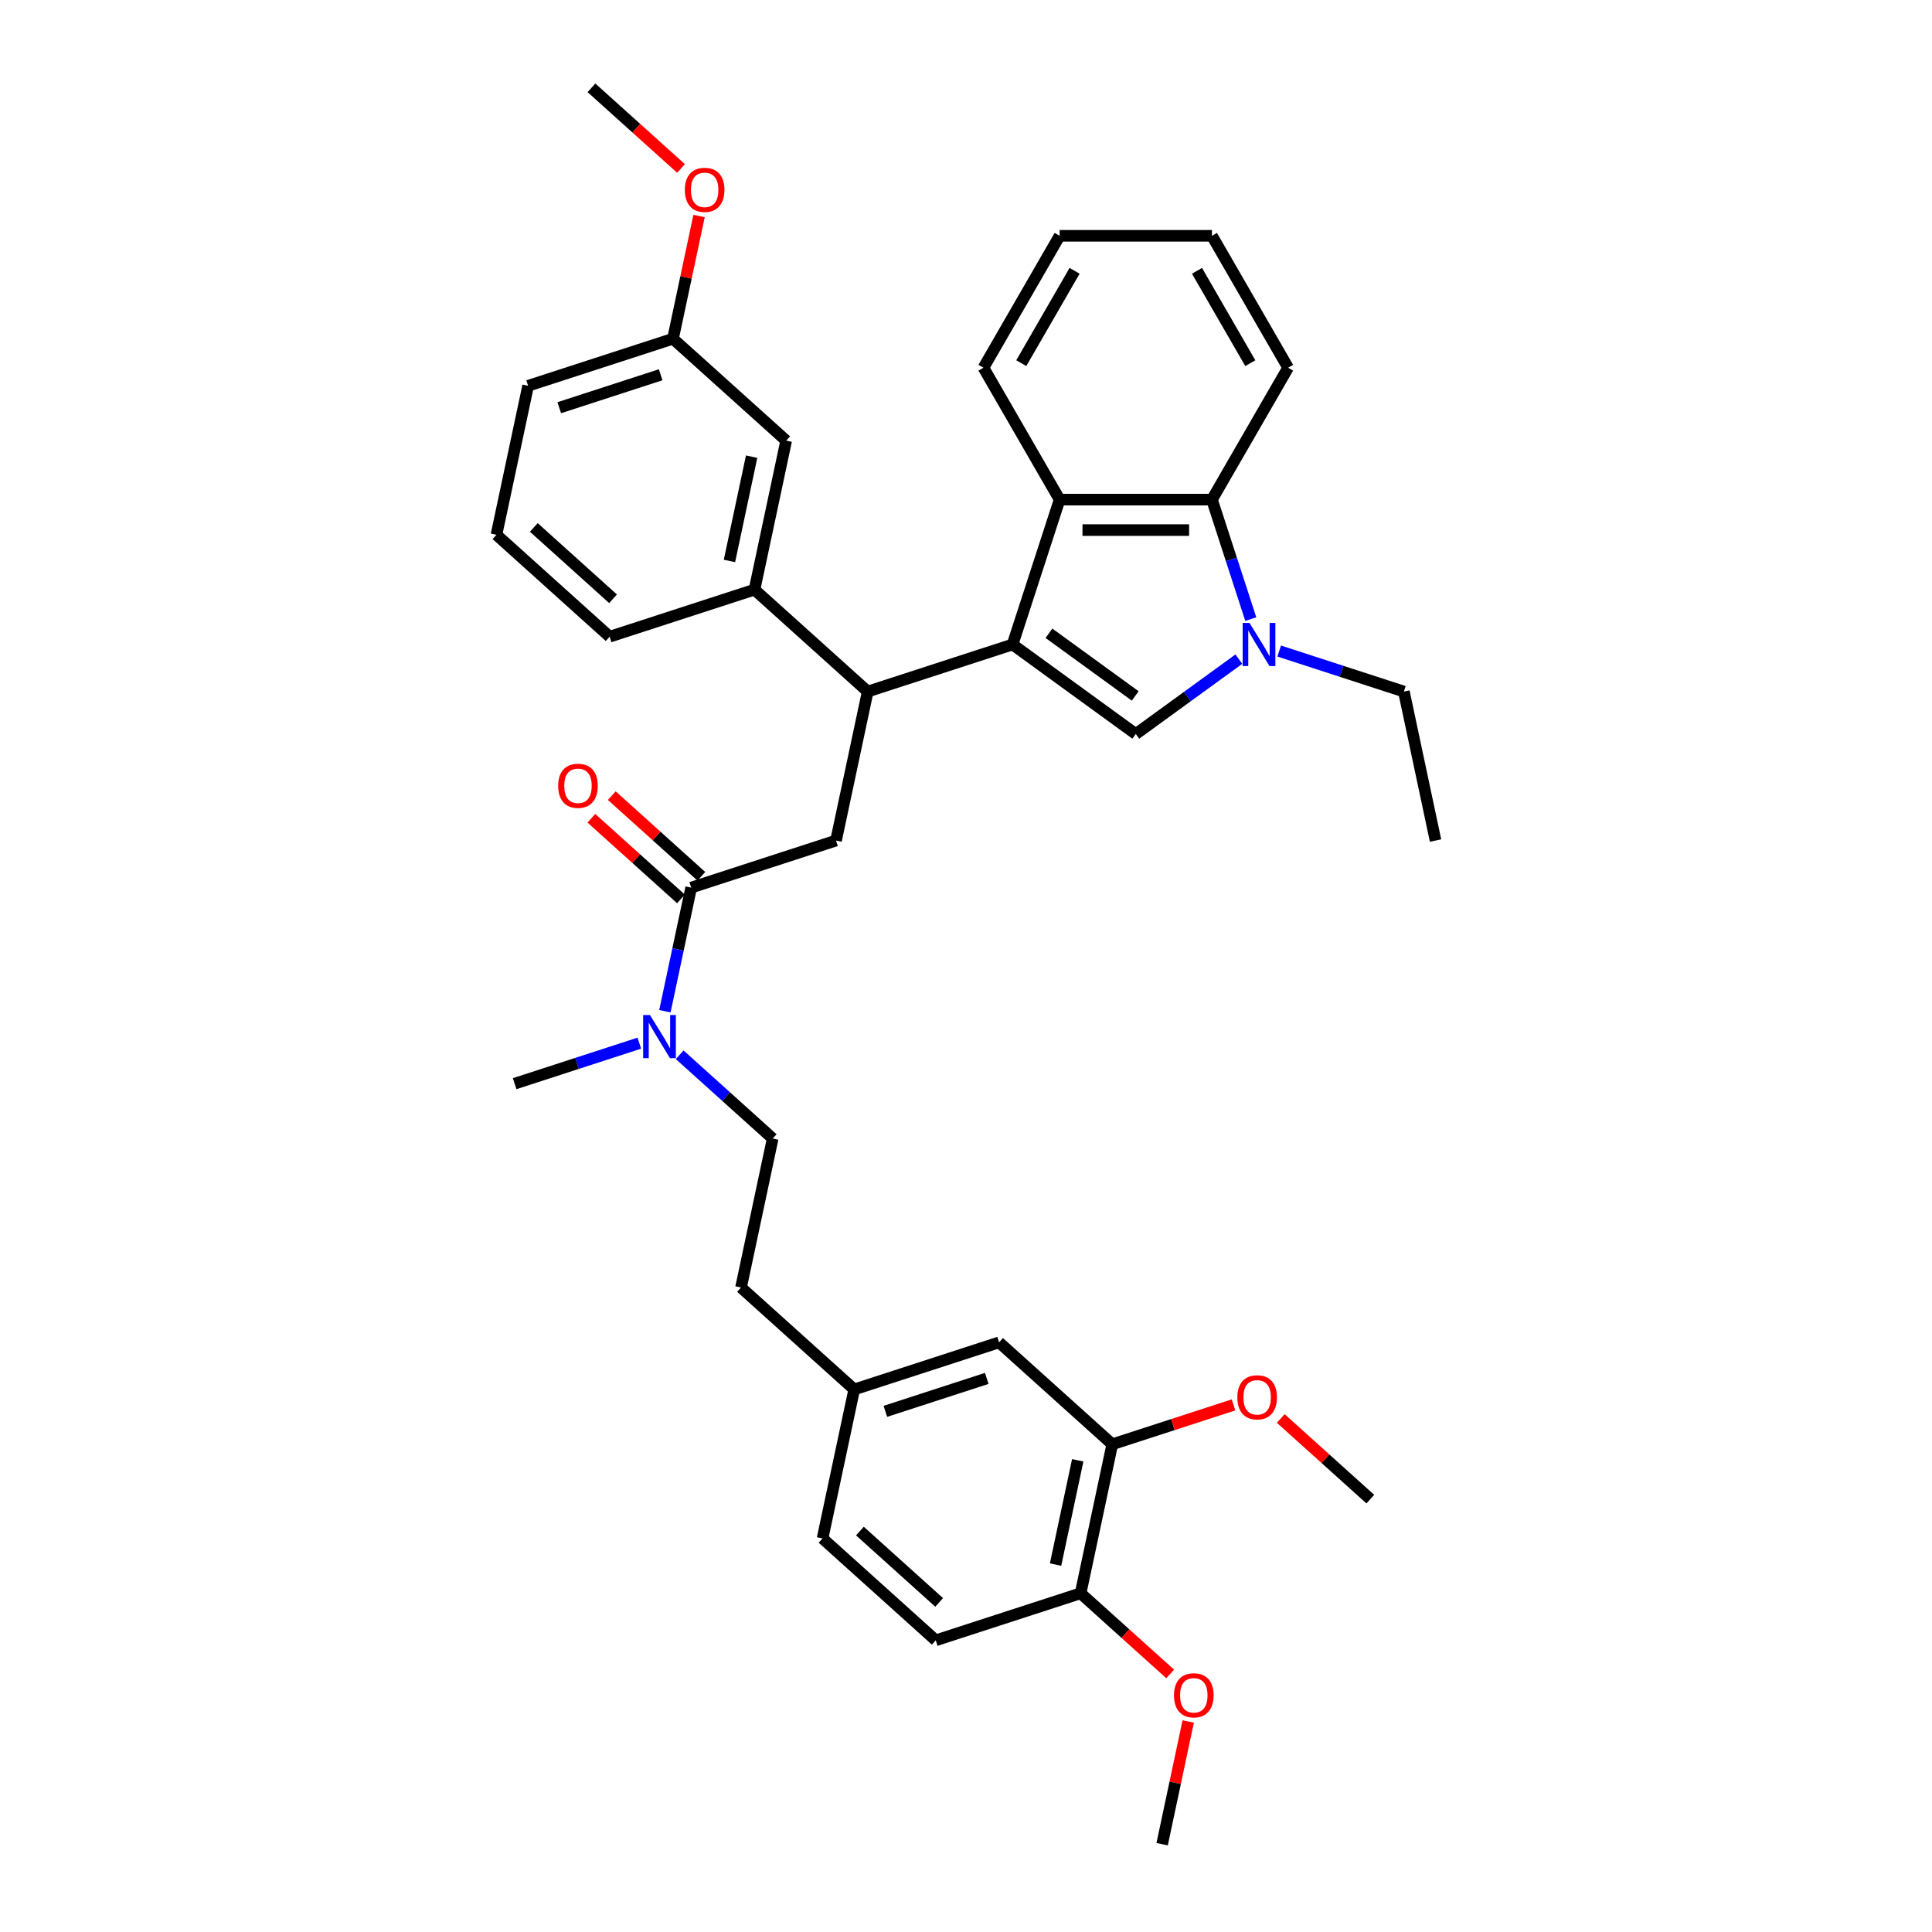 <?xml version='1.0' encoding='iso-8859-1'?>
<svg version='1.1' baseProfile='full'
              xmlns='http://www.w3.org/2000/svg'
                      xmlns:rdkit='http://www.rdkit.org/xml'
                      xmlns:xlink='http://www.w3.org/1999/xlink'
                  xml:space='preserve'
width='1000px' height='1000px' viewBox='0 0 1000 1000'>
<!-- END OF HEADER -->
<rect style='opacity:1.0;fill:#FFFFFF;stroke:none' width='1000' height='1000' x='0' y='0'> </rect>
<path class='bond-0' d='M 575.713,747.559 L 559.321,824.675' style='fill:none;fill-rule:evenodd;stroke:#000000;stroke-width:6px;stroke-linecap:butt;stroke-linejoin:miter;stroke-opacity:1' />
<path class='bond-0' d='M 557.831,755.848 L 546.357,809.83' style='fill:none;fill-rule:evenodd;stroke:#000000;stroke-width:6px;stroke-linecap:butt;stroke-linejoin:miter;stroke-opacity:1' />
<path class='bond-1' d='M 575.713,747.559 L 517.124,694.805' style='fill:none;fill-rule:evenodd;stroke:#000000;stroke-width:6px;stroke-linecap:butt;stroke-linejoin:miter;stroke-opacity:1' />
<path class='bond-2' d='M 575.713,747.559 L 607.093,737.363' style='fill:none;fill-rule:evenodd;stroke:#000000;stroke-width:6px;stroke-linecap:butt;stroke-linejoin:miter;stroke-opacity:1' />
<path class='bond-2' d='M 607.093,737.363 L 638.473,727.167' style='fill:none;fill-rule:evenodd;stroke:#FF0000;stroke-width:6px;stroke-linecap:butt;stroke-linejoin:miter;stroke-opacity:1' />
<path class='bond-3' d='M 357.748,459.428 L 350.949,491.418' style='fill:none;fill-rule:evenodd;stroke:#000000;stroke-width:6px;stroke-linecap:butt;stroke-linejoin:miter;stroke-opacity:1' />
<path class='bond-3' d='M 350.949,491.418 L 344.149,523.409' style='fill:none;fill-rule:evenodd;stroke:#0000FF;stroke-width:6px;stroke-linecap:butt;stroke-linejoin:miter;stroke-opacity:1' />
<path class='bond-4' d='M 363.024,453.569 L 339.839,432.693' style='fill:none;fill-rule:evenodd;stroke:#000000;stroke-width:6px;stroke-linecap:butt;stroke-linejoin:miter;stroke-opacity:1' />
<path class='bond-4' d='M 339.839,432.693 L 316.655,411.818' style='fill:none;fill-rule:evenodd;stroke:#FF0000;stroke-width:6px;stroke-linecap:butt;stroke-linejoin:miter;stroke-opacity:1' />
<path class='bond-4' d='M 352.473,465.286 L 329.289,444.411' style='fill:none;fill-rule:evenodd;stroke:#000000;stroke-width:6px;stroke-linecap:butt;stroke-linejoin:miter;stroke-opacity:1' />
<path class='bond-4' d='M 329.289,444.411 L 306.104,423.536' style='fill:none;fill-rule:evenodd;stroke:#FF0000;stroke-width:6px;stroke-linecap:butt;stroke-linejoin:miter;stroke-opacity:1' />
<path class='bond-5' d='M 357.748,459.428 L 432.729,435.065' style='fill:none;fill-rule:evenodd;stroke:#000000;stroke-width:6px;stroke-linecap:butt;stroke-linejoin:miter;stroke-opacity:1' />
<path class='bond-6' d='M 351.795,545.943 L 375.871,567.62' style='fill:none;fill-rule:evenodd;stroke:#0000FF;stroke-width:6px;stroke-linecap:butt;stroke-linejoin:miter;stroke-opacity:1' />
<path class='bond-6' d='M 375.871,567.62 L 399.946,589.298' style='fill:none;fill-rule:evenodd;stroke:#000000;stroke-width:6px;stroke-linecap:butt;stroke-linejoin:miter;stroke-opacity:1' />
<path class='bond-7' d='M 330.919,539.936 L 298.647,550.421' style='fill:none;fill-rule:evenodd;stroke:#0000FF;stroke-width:6px;stroke-linecap:butt;stroke-linejoin:miter;stroke-opacity:1' />
<path class='bond-7' d='M 298.647,550.421 L 266.376,560.907' style='fill:none;fill-rule:evenodd;stroke:#000000;stroke-width:6px;stroke-linecap:butt;stroke-linejoin:miter;stroke-opacity:1' />
<path class='bond-8' d='M 559.321,824.675 L 484.341,849.038' style='fill:none;fill-rule:evenodd;stroke:#000000;stroke-width:6px;stroke-linecap:butt;stroke-linejoin:miter;stroke-opacity:1' />
<path class='bond-9' d='M 559.321,824.675 L 582.506,845.551' style='fill:none;fill-rule:evenodd;stroke:#000000;stroke-width:6px;stroke-linecap:butt;stroke-linejoin:miter;stroke-opacity:1' />
<path class='bond-9' d='M 582.506,845.551 L 605.69,866.426' style='fill:none;fill-rule:evenodd;stroke:#FF0000;stroke-width:6px;stroke-linecap:butt;stroke-linejoin:miter;stroke-opacity:1' />
<path class='bond-10' d='M 627.303,258.605 L 637.351,289.528' style='fill:none;fill-rule:evenodd;stroke:#000000;stroke-width:6px;stroke-linecap:butt;stroke-linejoin:miter;stroke-opacity:1' />
<path class='bond-10' d='M 637.351,289.528 L 647.398,320.451' style='fill:none;fill-rule:evenodd;stroke:#0000FF;stroke-width:6px;stroke-linecap:butt;stroke-linejoin:miter;stroke-opacity:1' />
<path class='bond-11' d='M 627.303,258.605 L 548.464,258.605' style='fill:none;fill-rule:evenodd;stroke:#000000;stroke-width:6px;stroke-linecap:butt;stroke-linejoin:miter;stroke-opacity:1' />
<path class='bond-11' d='M 615.477,274.373 L 560.29,274.373' style='fill:none;fill-rule:evenodd;stroke:#000000;stroke-width:6px;stroke-linecap:butt;stroke-linejoin:miter;stroke-opacity:1' />
<path class='bond-12' d='M 627.303,258.605 L 666.723,190.329' style='fill:none;fill-rule:evenodd;stroke:#000000;stroke-width:6px;stroke-linecap:butt;stroke-linejoin:miter;stroke-opacity:1' />
<path class='bond-13' d='M 662.104,336.977 L 694.375,347.463' style='fill:none;fill-rule:evenodd;stroke:#0000FF;stroke-width:6px;stroke-linecap:butt;stroke-linejoin:miter;stroke-opacity:1' />
<path class='bond-13' d='M 694.375,347.463 L 726.646,357.949' style='fill:none;fill-rule:evenodd;stroke:#000000;stroke-width:6px;stroke-linecap:butt;stroke-linejoin:miter;stroke-opacity:1' />
<path class='bond-14' d='M 641.227,341.17 L 614.555,360.548' style='fill:none;fill-rule:evenodd;stroke:#0000FF;stroke-width:6px;stroke-linecap:butt;stroke-linejoin:miter;stroke-opacity:1' />
<path class='bond-14' d='M 614.555,360.548 L 587.883,379.926' style='fill:none;fill-rule:evenodd;stroke:#000000;stroke-width:6px;stroke-linecap:butt;stroke-linejoin:miter;stroke-opacity:1' />
<path class='bond-15' d='M 587.883,379.926 L 524.101,333.586' style='fill:none;fill-rule:evenodd;stroke:#000000;stroke-width:6px;stroke-linecap:butt;stroke-linejoin:miter;stroke-opacity:1' />
<path class='bond-15' d='M 587.584,360.219 L 542.937,327.781' style='fill:none;fill-rule:evenodd;stroke:#000000;stroke-width:6px;stroke-linecap:butt;stroke-linejoin:miter;stroke-opacity:1' />
<path class='bond-16' d='M 548.464,258.605 L 524.101,333.586' style='fill:none;fill-rule:evenodd;stroke:#000000;stroke-width:6px;stroke-linecap:butt;stroke-linejoin:miter;stroke-opacity:1' />
<path class='bond-17' d='M 548.464,258.605 L 509.044,190.329' style='fill:none;fill-rule:evenodd;stroke:#000000;stroke-width:6px;stroke-linecap:butt;stroke-linejoin:miter;stroke-opacity:1' />
<path class='bond-18' d='M 524.101,333.586 L 449.121,357.949' style='fill:none;fill-rule:evenodd;stroke:#000000;stroke-width:6px;stroke-linecap:butt;stroke-linejoin:miter;stroke-opacity:1' />
<path class='bond-19' d='M 666.723,190.329 L 627.303,122.052' style='fill:none;fill-rule:evenodd;stroke:#000000;stroke-width:6px;stroke-linecap:butt;stroke-linejoin:miter;stroke-opacity:1' />
<path class='bond-19' d='M 647.154,187.971 L 619.561,140.177' style='fill:none;fill-rule:evenodd;stroke:#000000;stroke-width:6px;stroke-linecap:butt;stroke-linejoin:miter;stroke-opacity:1' />
<path class='bond-20' d='M 548.464,122.052 L 627.303,122.052' style='fill:none;fill-rule:evenodd;stroke:#000000;stroke-width:6px;stroke-linecap:butt;stroke-linejoin:miter;stroke-opacity:1' />
<path class='bond-21' d='M 548.464,122.052 L 509.044,190.329' style='fill:none;fill-rule:evenodd;stroke:#000000;stroke-width:6px;stroke-linecap:butt;stroke-linejoin:miter;stroke-opacity:1' />
<path class='bond-21' d='M 556.206,140.177 L 528.613,187.971' style='fill:none;fill-rule:evenodd;stroke:#000000;stroke-width:6px;stroke-linecap:butt;stroke-linejoin:miter;stroke-opacity:1' />
<path class='bond-22' d='M 449.121,357.949 L 390.532,305.195' style='fill:none;fill-rule:evenodd;stroke:#000000;stroke-width:6px;stroke-linecap:butt;stroke-linejoin:miter;stroke-opacity:1' />
<path class='bond-23' d='M 449.121,357.949 L 432.729,435.065' style='fill:none;fill-rule:evenodd;stroke:#000000;stroke-width:6px;stroke-linecap:butt;stroke-linejoin:miter;stroke-opacity:1' />
<path class='bond-24' d='M 390.532,305.195 L 406.923,228.078' style='fill:none;fill-rule:evenodd;stroke:#000000;stroke-width:6px;stroke-linecap:butt;stroke-linejoin:miter;stroke-opacity:1' />
<path class='bond-24' d='M 377.567,290.349 L 389.041,236.368' style='fill:none;fill-rule:evenodd;stroke:#000000;stroke-width:6px;stroke-linecap:butt;stroke-linejoin:miter;stroke-opacity:1' />
<path class='bond-25' d='M 390.532,305.195 L 315.551,329.557' style='fill:none;fill-rule:evenodd;stroke:#000000;stroke-width:6px;stroke-linecap:butt;stroke-linejoin:miter;stroke-opacity:1' />
<path class='bond-26' d='M 406.923,228.078 L 348.334,175.325' style='fill:none;fill-rule:evenodd;stroke:#000000;stroke-width:6px;stroke-linecap:butt;stroke-linejoin:miter;stroke-opacity:1' />
<path class='bond-27' d='M 315.551,329.557 L 256.962,276.804' style='fill:none;fill-rule:evenodd;stroke:#000000;stroke-width:6px;stroke-linecap:butt;stroke-linejoin:miter;stroke-opacity:1' />
<path class='bond-27' d='M 317.314,309.927 L 276.301,272.999' style='fill:none;fill-rule:evenodd;stroke:#000000;stroke-width:6px;stroke-linecap:butt;stroke-linejoin:miter;stroke-opacity:1' />
<path class='bond-28' d='M 348.334,175.325 L 355.084,143.57' style='fill:none;fill-rule:evenodd;stroke:#000000;stroke-width:6px;stroke-linecap:butt;stroke-linejoin:miter;stroke-opacity:1' />
<path class='bond-28' d='M 355.084,143.57 L 361.833,111.816' style='fill:none;fill-rule:evenodd;stroke:#FF0000;stroke-width:6px;stroke-linecap:butt;stroke-linejoin:miter;stroke-opacity:1' />
<path class='bond-29' d='M 348.334,175.325 L 273.354,199.687' style='fill:none;fill-rule:evenodd;stroke:#000000;stroke-width:6px;stroke-linecap:butt;stroke-linejoin:miter;stroke-opacity:1' />
<path class='bond-29' d='M 341.96,193.975 L 289.473,211.029' style='fill:none;fill-rule:evenodd;stroke:#000000;stroke-width:6px;stroke-linecap:butt;stroke-linejoin:miter;stroke-opacity:1' />
<path class='bond-30' d='M 256.962,276.804 L 273.354,199.687' style='fill:none;fill-rule:evenodd;stroke:#000000;stroke-width:6px;stroke-linecap:butt;stroke-linejoin:miter;stroke-opacity:1' />
<path class='bond-31' d='M 352.506,87.205 L 329.321,66.33' style='fill:none;fill-rule:evenodd;stroke:#FF0000;stroke-width:6px;stroke-linecap:butt;stroke-linejoin:miter;stroke-opacity:1' />
<path class='bond-31' d='M 329.321,66.33 L 306.137,45.455' style='fill:none;fill-rule:evenodd;stroke:#000000;stroke-width:6px;stroke-linecap:butt;stroke-linejoin:miter;stroke-opacity:1' />
<path class='bond-32' d='M 726.646,357.949 L 743.038,435.065' style='fill:none;fill-rule:evenodd;stroke:#000000;stroke-width:6px;stroke-linecap:butt;stroke-linejoin:miter;stroke-opacity:1' />
<path class='bond-33' d='M 517.124,694.805 L 442.143,719.168' style='fill:none;fill-rule:evenodd;stroke:#000000;stroke-width:6px;stroke-linecap:butt;stroke-linejoin:miter;stroke-opacity:1' />
<path class='bond-33' d='M 510.749,713.456 L 458.263,730.51' style='fill:none;fill-rule:evenodd;stroke:#000000;stroke-width:6px;stroke-linecap:butt;stroke-linejoin:miter;stroke-opacity:1' />
<path class='bond-34' d='M 484.341,849.038 L 425.752,796.284' style='fill:none;fill-rule:evenodd;stroke:#000000;stroke-width:6px;stroke-linecap:butt;stroke-linejoin:miter;stroke-opacity:1' />
<path class='bond-34' d='M 486.103,829.407 L 445.091,792.48' style='fill:none;fill-rule:evenodd;stroke:#000000;stroke-width:6px;stroke-linecap:butt;stroke-linejoin:miter;stroke-opacity:1' />
<path class='bond-35' d='M 442.143,719.168 L 425.752,796.284' style='fill:none;fill-rule:evenodd;stroke:#000000;stroke-width:6px;stroke-linecap:butt;stroke-linejoin:miter;stroke-opacity:1' />
<path class='bond-36' d='M 442.143,719.168 L 383.554,666.414' style='fill:none;fill-rule:evenodd;stroke:#000000;stroke-width:6px;stroke-linecap:butt;stroke-linejoin:miter;stroke-opacity:1' />
<path class='bond-37' d='M 662.913,734.199 L 686.098,755.075' style='fill:none;fill-rule:evenodd;stroke:#FF0000;stroke-width:6px;stroke-linecap:butt;stroke-linejoin:miter;stroke-opacity:1' />
<path class='bond-37' d='M 686.098,755.075 L 709.282,775.95' style='fill:none;fill-rule:evenodd;stroke:#000000;stroke-width:6px;stroke-linecap:butt;stroke-linejoin:miter;stroke-opacity:1' />
<path class='bond-38' d='M 615.018,891.037 L 608.268,922.791' style='fill:none;fill-rule:evenodd;stroke:#FF0000;stroke-width:6px;stroke-linecap:butt;stroke-linejoin:miter;stroke-opacity:1' />
<path class='bond-38' d='M 608.268,922.791 L 601.518,954.545' style='fill:none;fill-rule:evenodd;stroke:#000000;stroke-width:6px;stroke-linecap:butt;stroke-linejoin:miter;stroke-opacity:1' />
<path class='bond-39' d='M 399.946,589.298 L 383.554,666.414' style='fill:none;fill-rule:evenodd;stroke:#000000;stroke-width:6px;stroke-linecap:butt;stroke-linejoin:miter;stroke-opacity:1' />
<path  class='atom-2' d='M 336.422 525.38
L 343.738 537.206
Q 344.463 538.373, 345.63 540.486
Q 346.797 542.599, 346.86 542.725
L 346.86 525.38
L 349.824 525.38
L 349.824 547.708
L 346.765 547.708
L 338.913 534.778
Q 337.998 533.264, 337.021 531.53
Q 336.075 529.795, 335.791 529.259
L 335.791 547.708
L 332.89 547.708
L 332.89 525.38
L 336.422 525.38
' fill='#0000FF'/>
<path  class='atom-3' d='M 288.91 406.737
Q 288.91 401.376, 291.559 398.38
Q 294.208 395.384, 299.16 395.384
Q 304.111 395.384, 306.76 398.38
Q 309.409 401.376, 309.409 406.737
Q 309.409 412.161, 306.728 415.252
Q 304.048 418.311, 299.16 418.311
Q 294.24 418.311, 291.559 415.252
Q 288.91 412.193, 288.91 406.737
M 299.16 415.788
Q 302.565 415.788, 304.394 413.517
Q 306.255 411.215, 306.255 406.737
Q 306.255 402.353, 304.394 400.146
Q 302.565 397.907, 299.16 397.907
Q 295.754 397.907, 293.893 400.114
Q 292.064 402.322, 292.064 406.737
Q 292.064 411.247, 293.893 413.517
Q 295.754 415.788, 299.16 415.788
' fill='#FF0000'/>
<path  class='atom-6' d='M 646.73 322.422
L 654.047 334.248
Q 654.772 335.415, 655.939 337.528
Q 657.106 339.641, 657.169 339.767
L 657.169 322.422
L 660.133 322.422
L 660.133 344.75
L 657.074 344.75
L 649.222 331.82
Q 648.307 330.306, 647.33 328.572
Q 646.383 326.837, 646.1 326.301
L 646.1 344.75
L 643.198 344.75
L 643.198 322.422
L 646.73 322.422
' fill='#0000FF'/>
<path  class='atom-21' d='M 354.477 98.271
Q 354.477 92.91, 357.126 89.914
Q 359.775 86.918, 364.726 86.918
Q 369.677 86.918, 372.326 89.914
Q 374.975 92.91, 374.975 98.271
Q 374.975 103.695, 372.294 106.786
Q 369.614 109.845, 364.726 109.845
Q 359.806 109.845, 357.126 106.786
Q 354.477 103.727, 354.477 98.271
M 364.726 107.322
Q 368.132 107.322, 369.961 105.052
Q 371.821 102.749, 371.821 98.271
Q 371.821 93.888, 369.961 91.68
Q 368.132 89.441, 364.726 89.441
Q 361.32 89.441, 359.459 91.649
Q 357.63 93.856, 357.63 98.271
Q 357.63 102.781, 359.459 105.052
Q 361.32 107.322, 364.726 107.322
' fill='#FF0000'/>
<path  class='atom-30' d='M 640.444 723.259
Q 640.444 717.898, 643.093 714.902
Q 645.742 711.906, 650.693 711.906
Q 655.644 711.906, 658.293 714.902
Q 660.942 717.898, 660.942 723.259
Q 660.942 728.683, 658.262 731.774
Q 655.581 734.833, 650.693 734.833
Q 645.774 734.833, 643.093 731.774
Q 640.444 728.715, 640.444 723.259
M 650.693 732.31
Q 654.099 732.31, 655.928 730.04
Q 657.789 727.737, 657.789 723.259
Q 657.789 718.876, 655.928 716.668
Q 654.099 714.429, 650.693 714.429
Q 647.287 714.429, 645.427 716.637
Q 643.598 718.844, 643.598 723.259
Q 643.598 727.769, 645.427 730.04
Q 647.287 732.31, 650.693 732.31
' fill='#FF0000'/>
<path  class='atom-31' d='M 607.661 877.492
Q 607.661 872.131, 610.31 869.135
Q 612.959 866.139, 617.91 866.139
Q 622.861 866.139, 625.51 869.135
Q 628.159 872.131, 628.159 877.492
Q 628.159 882.916, 625.479 886.007
Q 622.798 889.066, 617.91 889.066
Q 612.99 889.066, 610.31 886.007
Q 607.661 882.948, 607.661 877.492
M 617.91 886.543
Q 621.316 886.543, 623.145 884.272
Q 625.006 881.97, 625.006 877.492
Q 625.006 873.109, 623.145 870.901
Q 621.316 868.662, 617.91 868.662
Q 614.504 868.662, 612.644 870.87
Q 610.815 873.077, 610.815 877.492
Q 610.815 882.002, 612.644 884.272
Q 614.504 886.543, 617.91 886.543
' fill='#FF0000'/>
</svg>
